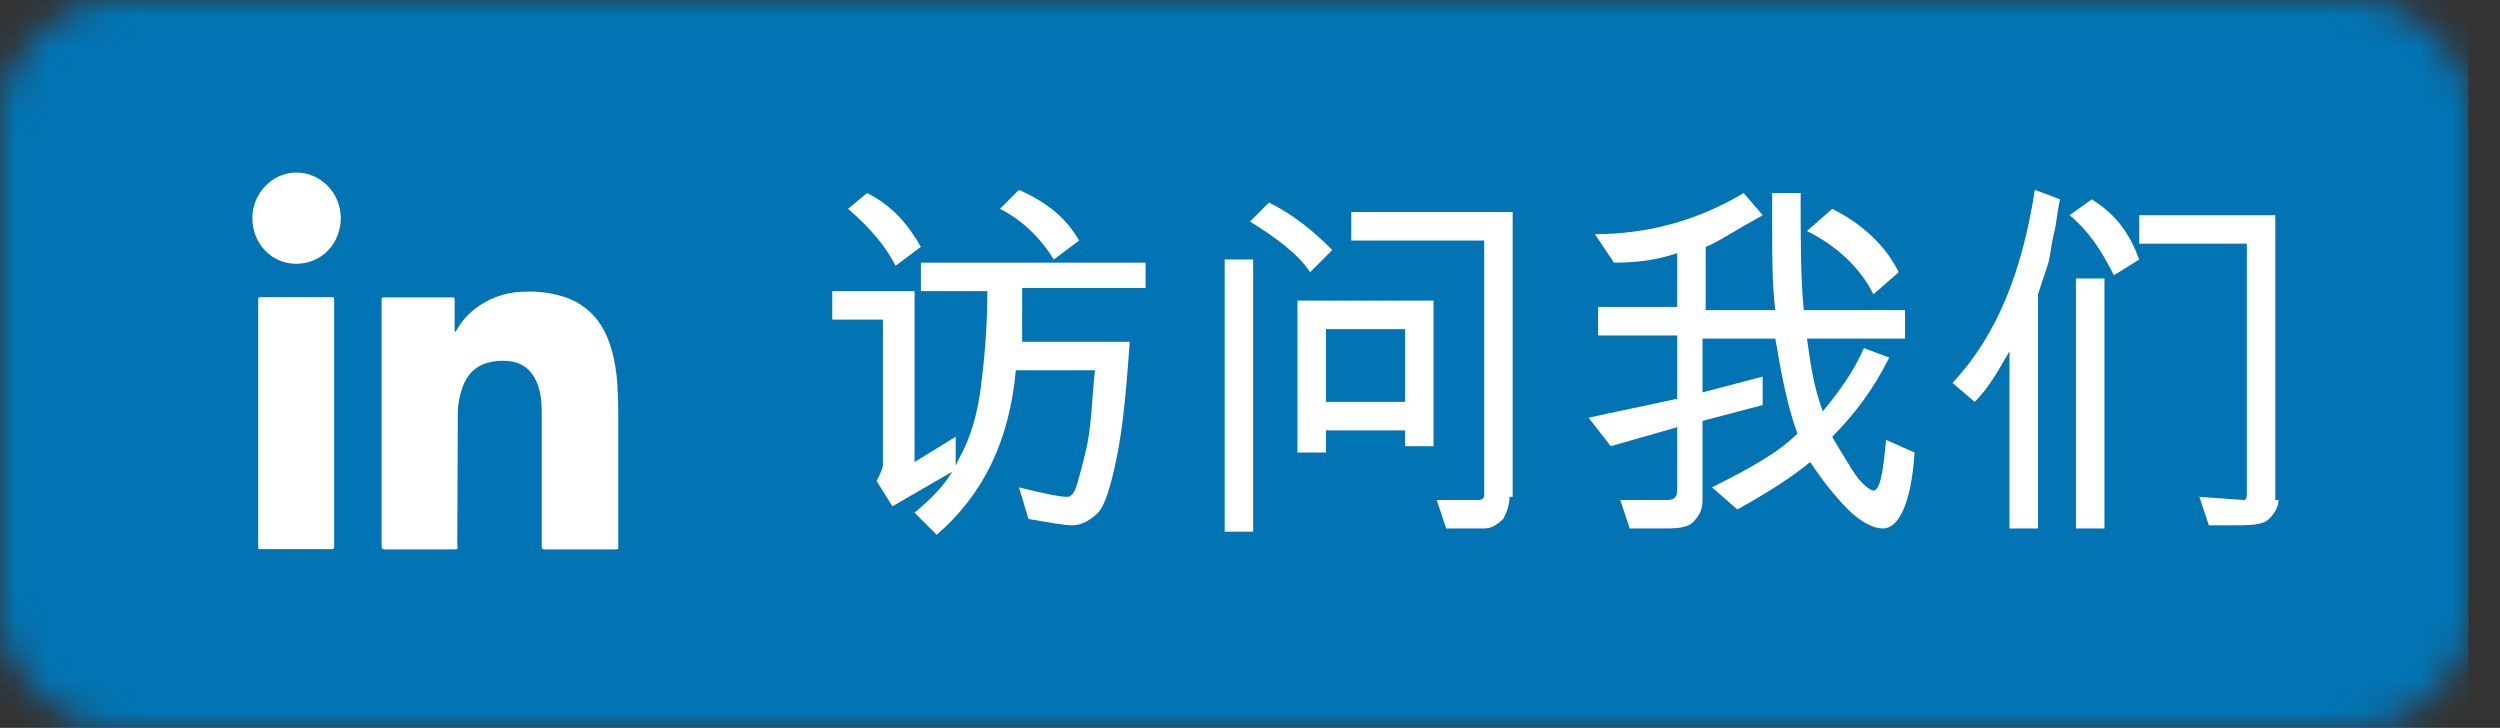 <svg width="79" height="23" viewBox="0 0 79 23" fill="none" xmlns="http://www.w3.org/2000/svg">
<rect x="0" y="0" width="79" height="23" fill="#333333" stroke="none"/>
<mask id="mask0" mask-type="alpha" maskUnits="userSpaceOnUse" x="0" y="0" width="79" height="23">
<path d="M74.3 0H3.8C1.7 0 0 1.7 0 3.8V19.2C0 21.3 1.7 23 3.8 23H74.3C76.4 23 78.1 21.3 78.1 19.2V3.8C78.1 1.7 76.4 0 74.3 0Z" fill="#4367AF"/>
</mask>
<g mask="url(#mask0)">
<rect width="78" height="23" fill="#0274B3"/>
<path d="M30.1 14.9L28.2 16L27.7 15.2C27.8 15 27.9 14.8 27.9 14.7V10.1H26.3V9.2H28.9V14.6L30.2 13.8V14.9H30.1ZM29.1 7.8L28.3 8.4C28 7.8 27.5 7.2 26.8 6.6L27.4 6.1C28.2 6.5 28.7 7.1 29.1 7.8ZM36.5 9.1H32.3C32.3 9.7 32.3 10.3 32.3 10.8H35.7C35.6 12.2 35.5 13.4 35.3 14.4C35.1 15.4 34.9 16 34.7 16.2C34.5 16.4 34.2 16.6 33.9 16.6C33.6 16.6 33.1 16.5 32.5 16.4L32.2 15.4C33 15.6 33.5 15.7 33.7 15.7C33.8 15.7 33.8 15.7 33.9 15.6C34 15.5 34.1 15.1 34.3 14.3C34.5 13.5 34.5 12.6 34.6 11.7H32.1C31.9 13.9 31.1 15.6 29.6 16.9L28.9 16.2C29.5 15.7 30 15.2 30.3 14.5C30.7 13.8 30.9 13 31 12.2C31.1 11.4 31.2 10.4 31.2 9.2H29.1V8.3H36.2V9.1H36.5ZM34.1 7.6L33.3 8.2C32.8 7.4 32.2 6.9 31.6 6.6L32.2 6C33.1 6.4 33.7 6.9 34.1 7.6Z" fill="white"/>
<path d="M39.6 16.8H38.7V8.2H39.6V16.8ZM42.1 7.9L41.4 8.6C41 8 40.3 7.5 39.5 7L40.1 6.4C40.9 6.8 41.5 7.3 42.1 7.9ZM45.3 14.1H44.4V13.6H41.9V14.3H41V9.5H45.3V14.1ZM44.4 12.7V10.4H41.9V12.7H44.4ZM47.7 15.7C47.7 16 47.6 16.2 47.5 16.4C47.3 16.6 47.1 16.7 46.9 16.7H45.7L45.4 15.8H46.7C46.9 15.8 46.9 15.7 46.9 15.6V7.6H42.7V6.7H47.8V15.7H47.7Z" fill="white"/>
<path d="M60.5 14.3C60.4 15.9 60 16.7 59.5 16.7C59.2 16.7 58.8 16.5 58.4 16.1C58 15.7 57.6 15.2 57.2 14.6C56.6 15.1 55.8 15.6 54.9 16.1L54.1 15.4C55.3 14.8 56.2 14.3 56.8 13.7C56.5 12.9 56.3 11.9 56.1 10.7H53.8V12.4L55.7 11.9V12.8L53.8 13.3V15.8C53.8 16.1 53.7 16.3 53.5 16.5C53.3 16.7 52.9 16.7 52.5 16.7C52 16.7 51.7 16.7 51.5 16.7L51.2 15.8H52.7C52.9 15.8 53 15.7 53 15.5V13.5L50.9 14.1L50.2 13.2C51.1 13 52.1 12.8 53 12.6V10.6H50.5V9.7H53V8C52.4 8.2 51.8 8.3 51 8.3L50.4 7.4C52 7.4 53.6 7 55.1 6.1L55.7 6.8C54.8 7.3 54.2 7.7 53.9 7.8V9.8H56.1C56 9 56 8.1 56 7.2C56 6.9 56 6.5 56 6.1H56.9C56.9 7.6 56.9 8.8 57 9.8H60.2V10.7H57.1C57.2 11.4 57.3 12.2 57.6 13C58.1 12.4 58.6 11.7 58.9 11L59.7 11.3C59.2 12.3 58.6 13.1 57.9 13.8C58 14 58.2 14.3 58.5 14.8C58.8 15.3 59.1 15.5 59.2 15.5C59.4 15.5 59.5 15 59.6 13.9L60.5 14.3ZM60 8.6L59.2 9.3C58.8 8.5 58.1 7.8 57.1 7.3L57.9 6.6C58.9 7.1 59.6 7.8 60 8.6Z" fill="white"/>
<path d="M65.1 6.3C65 6.7 65 7 64.9 7.4C64.8 7.8 64.8 8.1 64.7 8.4L64.4 9.3V16.7H63.5V11.1C63.2 11.6 62.9 12.2 62.4 12.7L61.7 12.1C63.1 10.6 63.9 8.6 64.3 6L65.1 6.3ZM67.6 8.2L66.8 8.7C66.4 7.9 66 7.3 65.4 6.8L66.1 6.3C66.9 6.8 67.3 7.4 67.6 8.2ZM66.5 16.7H65.6V8.8H66.5V16.7ZM72 15.8C72 16 71.9 16.2 71.7 16.4C71.5 16.6 71.1 16.6 70.5 16.6C70.3 16.6 70.1 16.6 69.8 16.6L69.5 15.7L70.9 15.8C71 15.8 71 15.7 71 15.5V7.7H67.6V6.8H71.9V15.8H72Z" fill="white"/>
<path d="M14.459 17.352C14.417 17.352 14.392 17.36 14.367 17.36C13.63 17.36 12.894 17.36 12.158 17.36C12.083 17.36 12.058 17.335 12.058 17.257C12.058 14.675 12.058 12.101 12.058 9.519C12.058 9.398 12.058 9.398 12.175 9.398C12.869 9.398 13.555 9.398 14.249 9.398C14.367 9.398 14.367 9.398 14.367 9.519C14.367 9.813 14.367 10.107 14.367 10.4C14.367 10.426 14.367 10.461 14.383 10.495C14.392 10.478 14.408 10.469 14.417 10.452C14.626 10.063 14.935 9.778 15.303 9.563C15.697 9.338 16.115 9.226 16.567 9.217C17.052 9.2 17.52 9.26 17.972 9.433C18.223 9.528 18.441 9.675 18.642 9.856C19.068 10.253 19.269 10.763 19.394 11.316C19.47 11.67 19.512 12.032 19.52 12.395C19.528 12.62 19.537 12.844 19.537 13.06C19.537 14.459 19.537 15.849 19.537 17.248C19.537 17.283 19.537 17.309 19.537 17.352C19.503 17.352 19.47 17.36 19.445 17.36C18.7 17.36 17.964 17.36 17.219 17.36C17.136 17.36 17.119 17.335 17.119 17.257C17.119 15.832 17.119 14.407 17.119 12.991C17.119 12.671 17.077 12.352 16.952 12.058C16.784 11.67 16.491 11.454 16.081 11.411C15.839 11.385 15.613 11.402 15.379 11.471C14.986 11.592 14.743 11.868 14.609 12.257C14.517 12.516 14.467 12.784 14.467 13.06C14.459 14.442 14.459 15.823 14.45 17.205C14.45 17.248 14.459 17.291 14.459 17.352Z" fill="white"/>
<path d="M8.167 17.352C8.167 17.317 8.159 17.291 8.159 17.266C8.159 14.684 8.159 12.093 8.159 9.511C8.159 9.398 8.159 9.39 8.268 9.39C8.996 9.39 9.724 9.39 10.451 9.39C10.552 9.39 10.56 9.39 10.56 9.502C10.56 12.084 10.56 14.675 10.56 17.257C10.56 17.309 10.56 17.352 10.485 17.352C9.732 17.352 8.979 17.352 8.226 17.352C8.218 17.361 8.201 17.361 8.167 17.352Z" fill="white"/>
<path d="M7.975 6.894C7.967 6.117 8.611 5.435 9.389 5.452C10.142 5.469 10.761 6.091 10.769 6.885C10.769 7.689 10.175 8.328 9.372 8.336C8.586 8.345 7.975 7.697 7.975 6.894Z" fill="white"/>
</g>
</svg>
